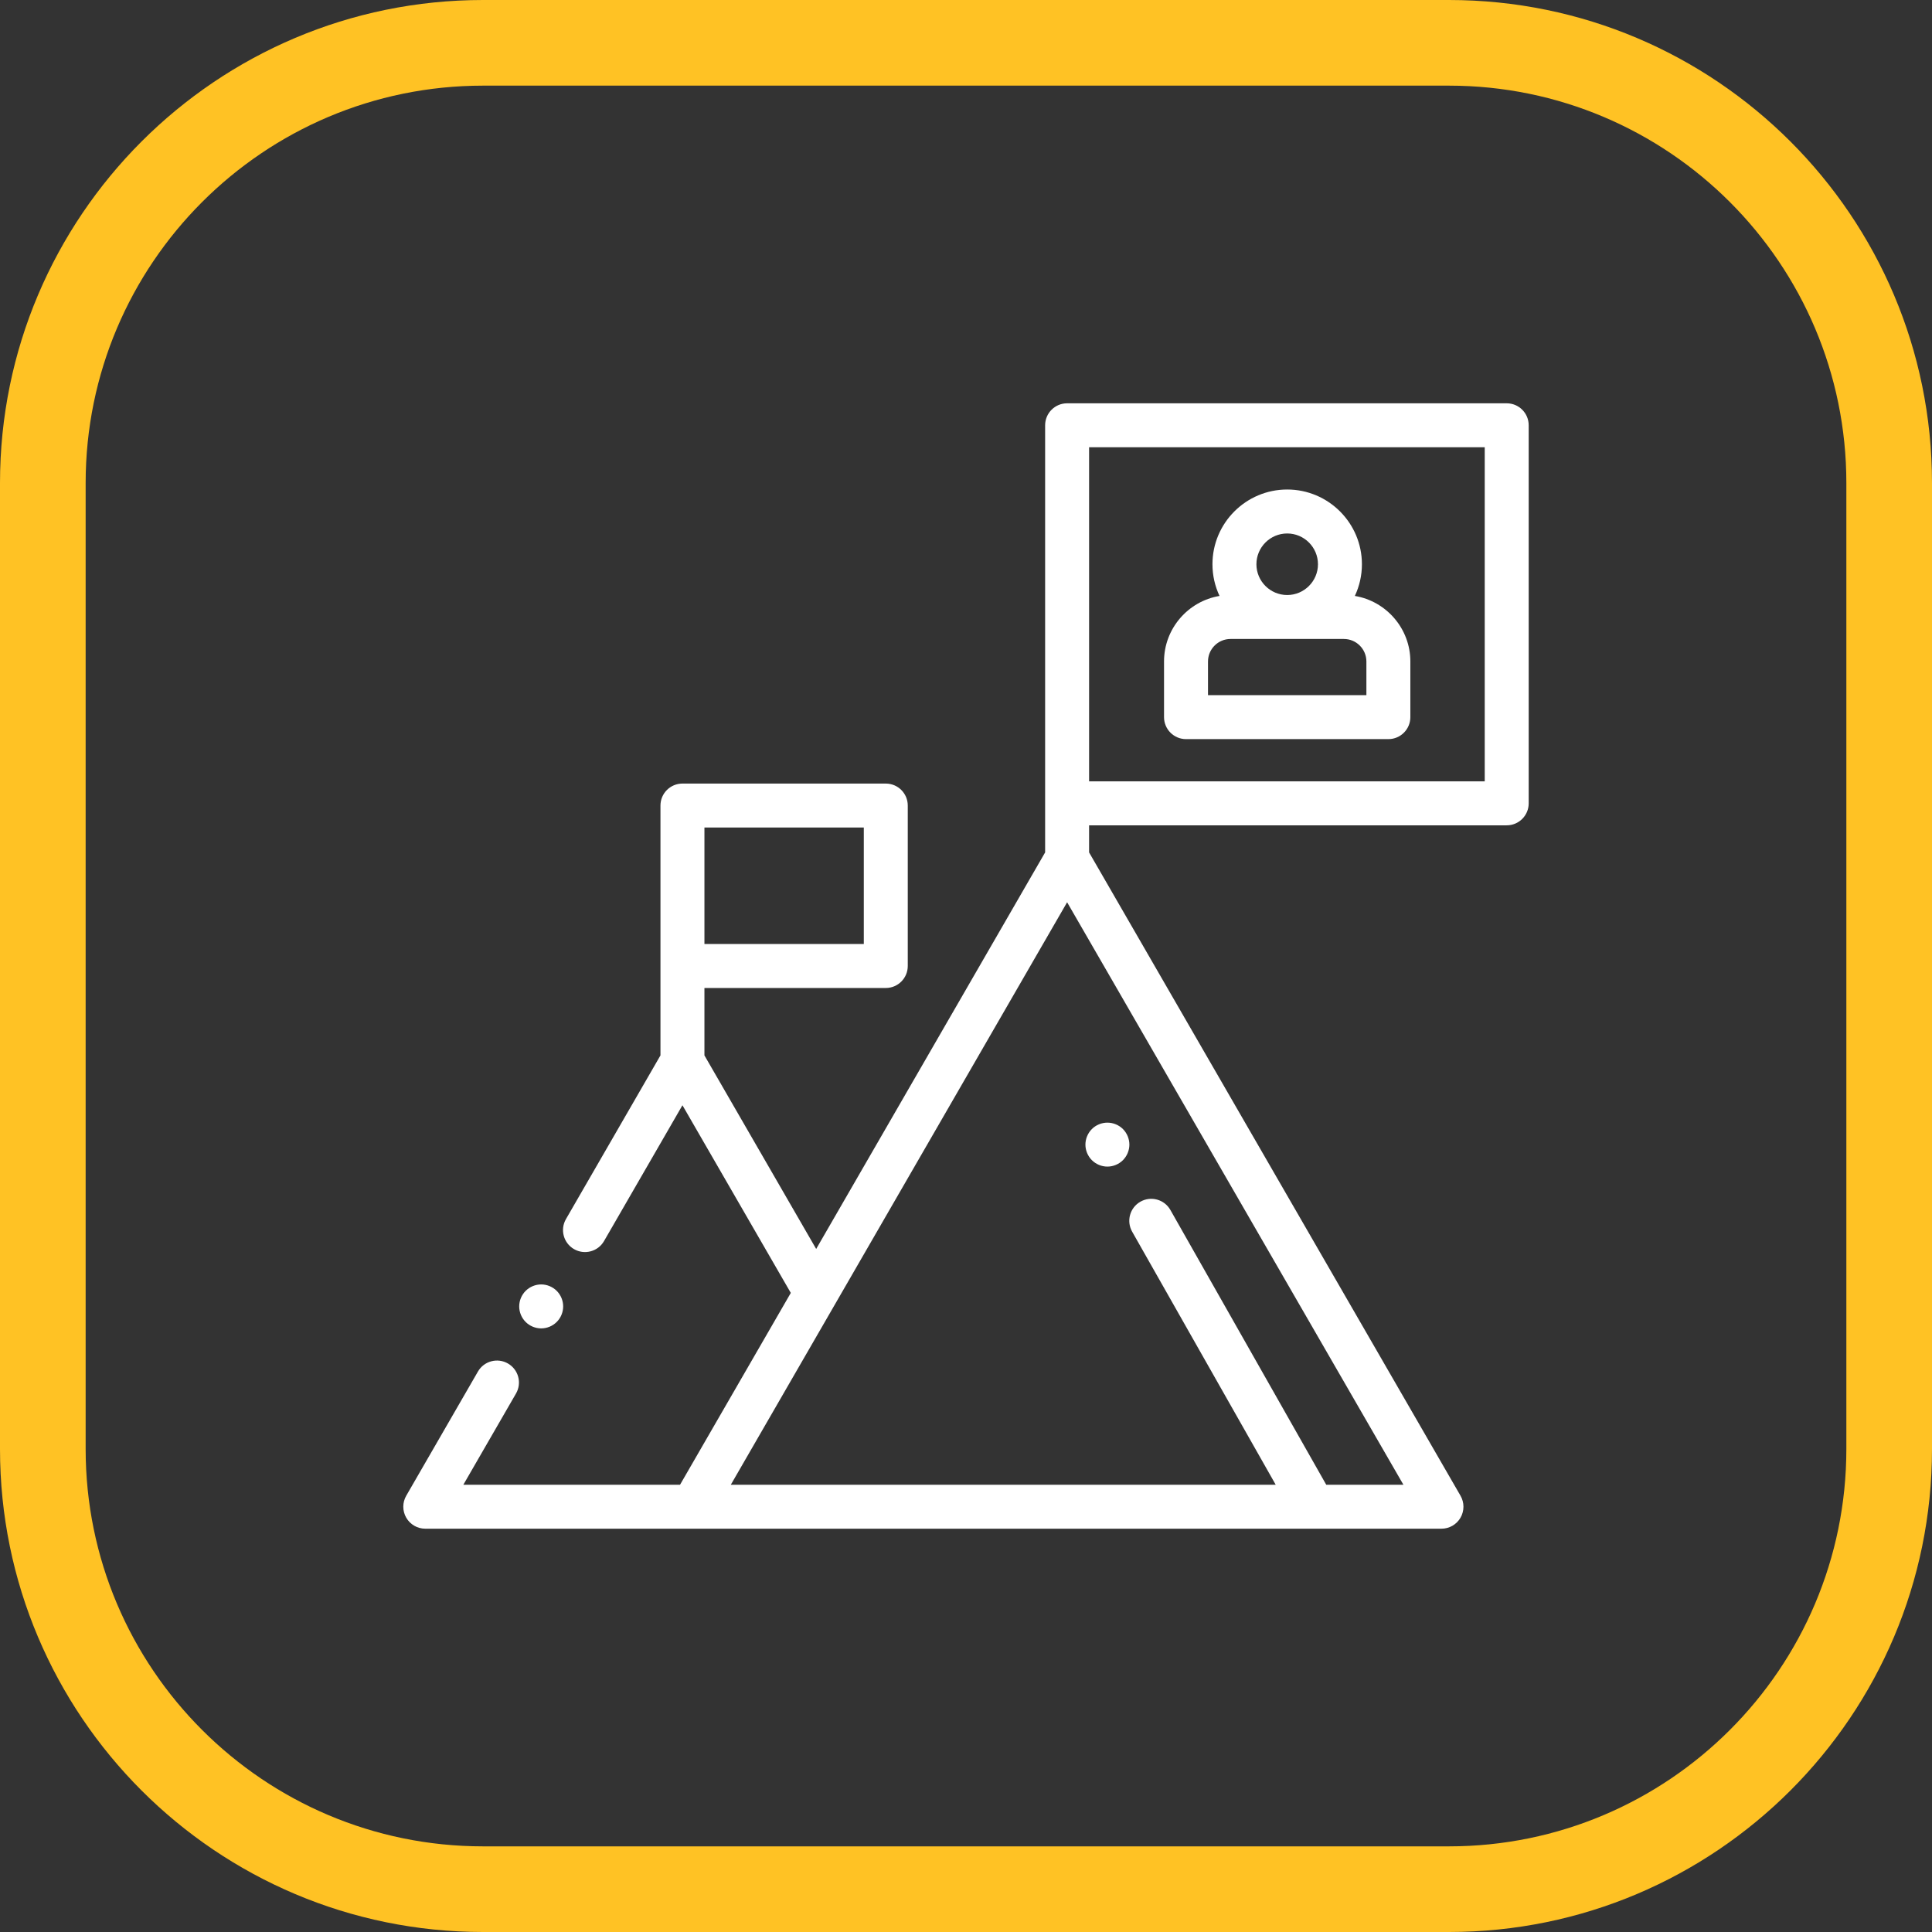 <?xml version="1.0" encoding="UTF-8" standalone="no"?> <svg xmlns="http://www.w3.org/2000/svg" xmlns:xlink="http://www.w3.org/1999/xlink" xmlns:serif="http://www.serif.com/" width="100%" height="100%" viewBox="0 0 400 400" version="1.1" xml:space="preserve" style="fill-rule:evenodd;clip-rule:evenodd;stroke-linejoin:round;stroke-miterlimit:2;"><rect x="0" y="0" width="400" height="400" fill="#333333" stroke="none"/><path d="M400,100c0,-55.192 -44.808,-100 -100,-100l-200,0c-55.192,0 -100,44.808 -100,100l0,200c0,55.192 44.808,100 100,100l200,0c55.192,0 100,-44.808 100,-100l0,-200Zm-17.732,0l0,200c0,45.405 -36.863,82.268 -82.268,82.268c0,0 -200,0 -200,0c-45.405,0 -82.268,-36.863 -82.268,-82.268l0,-200c0,-45.405 36.863,-82.268 82.268,-82.268l200,0c45.405,0 82.268,36.863 82.268,82.268Z" style="fill:#ffc224;"></path><clipPath id="_clip1"><rect id="leader" x="83.5" y="83.5" width="233" height="233"></rect></clipPath><g clip-path="url(#_clip1)"><g id="XMLID_994_"><g id="XMLID_712_"><path id="XMLID_715_" d="M245.551,153.027l41.896,0c2.513,0 4.551,-2.038 4.551,-4.551l0,-11.523c0,-6.814 -4.98,-12.484 -11.491,-13.57c0.937,-1.994 1.464,-4.217 1.464,-6.562c0,-8.532 -6.94,-15.473 -15.472,-15.473c-8.532,0 -15.473,6.941 -15.473,15.473c0,2.345 0.527,4.568 1.465,6.562c-6.511,1.086 -11.491,6.756 -11.491,13.57l0,11.523c0,2.513 2.038,4.551 4.551,4.551Zm20.948,-42.577c3.513,0 6.371,2.858 6.371,6.371c0,3.513 -2.858,6.371 -6.371,6.371c-3.513,0 -6.371,-2.858 -6.371,-6.371c0,-3.513 2.858,-6.371 6.371,-6.371Zm-16.397,26.503c0,-2.569 2.09,-4.66 4.66,-4.66l23.474,0c2.57,0 4.661,2.091 4.661,4.66l0,6.972l-32.795,0l0,-6.972l0,0Z" style="fill:#fff;fill-rule:nonzero;"></path><path id="XMLID_719_" d="M311.949,83.5l-91.015,0c-2.514,0 -4.551,2.038 -4.551,4.551l0,88.431l-47.401,82.1l-23.136,-40.074l0,-13.957l37.547,0c2.514,0 4.551,-2.038 4.551,-4.551l0,-33.221c0,-2.513 -2.037,-4.55 -4.551,-4.55l-42.098,0c-2.513,0 -4.551,2.037 -4.551,4.55l0,51.729l-19.566,33.891c-1.257,2.176 -0.511,4.959 1.665,6.216c2.177,1.257 4.96,0.511 6.217,-1.666l16.235,-28.119l22.433,38.854l-22.93,39.714l-44.865,0l10.902,-18.883c1.257,-2.177 0.512,-4.959 -1.665,-6.216c-2.176,-1.257 -4.96,-0.512 -6.216,1.665l-14.844,25.71c-0.813,1.408 -0.813,3.143 0,4.551c0.813,1.408 2.315,2.275 3.941,2.275l210.391,0c1.626,0 3.128,-0.867 3.941,-2.275c0.813,-1.408 0.813,-3.143 0,-4.551l-76.899,-133.192l0,-5.607l86.465,0c2.514,0 4.551,-2.038 4.551,-4.551l0,-78.273c0,-2.513 -2.037,-4.551 -4.551,-4.551Zm-166.103,87.83l32.997,0l0,24.119l-32.997,0l0,-24.119Zm128.738,136.068l-32.268,-56.888c-1.24,-2.187 -4.018,-2.954 -6.204,-1.714c-2.186,1.24 -2.953,4.018 -1.713,6.204l29.721,52.398l-112.812,0l69.626,-120.595l69.626,120.595l-15.976,0Zm32.814,-145.625l-81.914,0l0,-69.171l81.914,0l0,69.171Z" style="fill:#fff;fill-rule:nonzero;"></path><path id="XMLID_864_" d="M112.047,275.03c1.201,0 2.371,-0.487 3.217,-1.334c0.851,-0.846 1.334,-2.02 1.334,-3.217c0,-1.197 -0.483,-2.371 -1.334,-3.218c-0.846,-0.846 -2.016,-1.333 -3.217,-1.333c-1.197,0 -2.371,0.487 -3.217,1.333c-0.847,0.847 -1.334,2.017 -1.334,3.218c0,1.197 0.487,2.371 1.334,3.217c0.846,0.847 2.02,1.334 3.217,1.334Z" style="fill:#fff;fill-rule:nonzero;"></path><path id="XMLID_872_" d="M229.275,241.531c1.197,0 2.371,-0.486 3.218,-1.333c0.846,-0.851 1.333,-2.021 1.333,-3.217c0,-1.197 -0.487,-2.371 -1.333,-3.222c-0.847,-0.846 -2.021,-1.329 -3.218,-1.329c-1.197,0 -2.371,0.483 -3.217,1.329c-0.847,0.851 -1.334,2.02 -1.334,3.222c0,1.196 0.487,2.371 1.334,3.217c0.846,0.846 2.02,1.333 3.217,1.333Z" style="fill:#fff;fill-rule:nonzero;"></path></g></g></g></svg> 